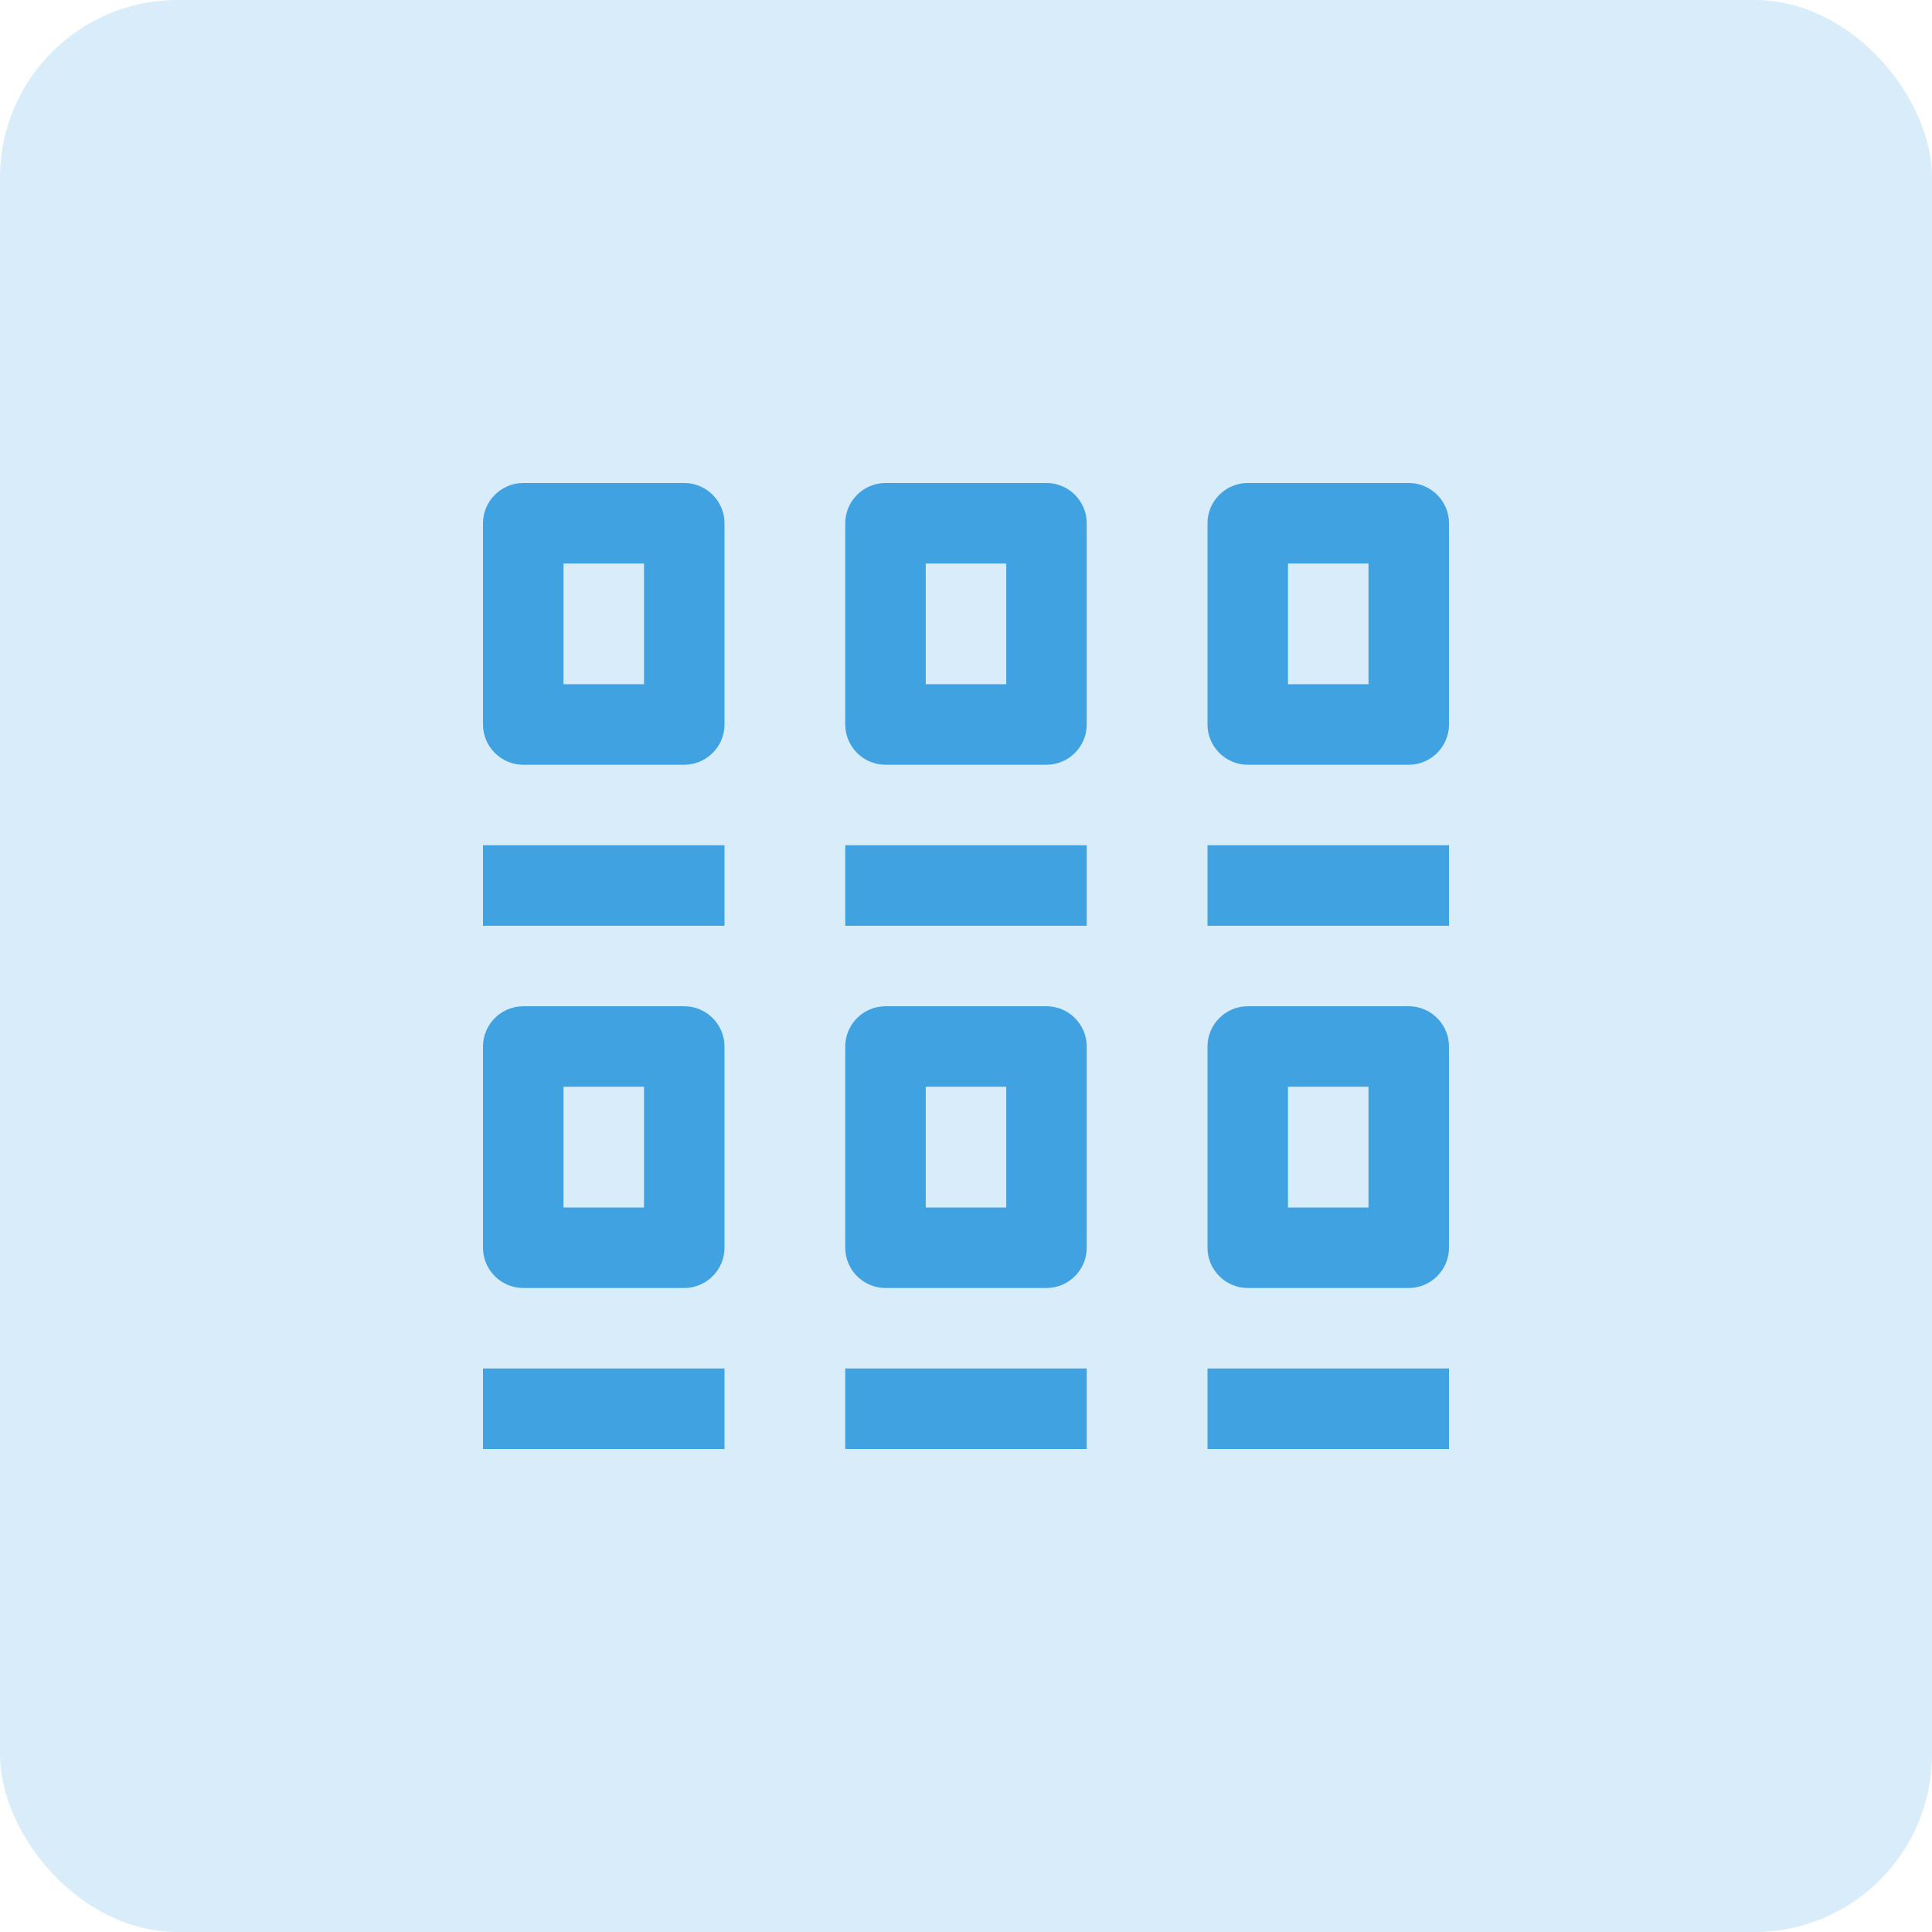 <svg width="72" height="72" viewBox="0 0 72 72" xmlns="http://www.w3.org/2000/svg">
    <g fill="#40A2E1" fill-rule="nonzero">
        <rect opacity=".2" width="72" height="72" rx="6.621"/>
        <path d="M25.5 18h-6c-.825 0-1.5.675-1.5 1.5V27c0 .825.675 1.5 1.5 1.5h6c.825 0 1.5-.675 1.5-1.5v-7.5c0-.825-.675-1.5-1.5-1.5zM24 25.5h-3V21h3v4.5zM39 18h-6c-.825 0-1.5.675-1.5 1.5V27c0 .825.675 1.5 1.5 1.5h6c.825 0 1.5-.675 1.5-1.5v-7.5c0-.825-.675-1.5-1.5-1.5zm-1.5 7.5h-3V21h3v4.5zm15-7.5h-6c-.825 0-1.5.675-1.5 1.5V27c0 .825.675 1.5 1.5 1.5h6c.825 0 1.5-.675 1.5-1.5v-7.5c0-.825-.675-1.5-1.5-1.5zM51 25.5h-3V21h3v4.5zm-25.5 12h-6c-.825 0-1.5.675-1.5 1.5v7.5c0 .825.675 1.5 1.5 1.5h6c.825 0 1.5-.675 1.5-1.5V39c0-.825-.675-1.5-1.5-1.5zM24 45h-3v-4.5h3V45zm15-7.5h-6c-.825 0-1.5.675-1.5 1.5v7.5c0 .825.675 1.5 1.5 1.5h6c.825 0 1.5-.675 1.5-1.5V39c0-.825-.675-1.5-1.5-1.5zM37.5 45h-3v-4.5h3V45zm15-7.5h-6c-.825 0-1.5.675-1.5 1.5v7.5c0 .825.675 1.5 1.5 1.5h6c.825 0 1.5-.675 1.5-1.5V39c0-.825-.675-1.5-1.5-1.5zM51 45h-3v-4.5h3V45zM18 31.5h9v3h-9v-3zm13.5 0h9v3h-9v-3zm13.5 0h9v3h-9v-3zM18 51h9v3h-9v-3zm13.5 0h9v3h-9v-3zM45 51h9v3h-9v-3z"/>
    </g>
</svg>
